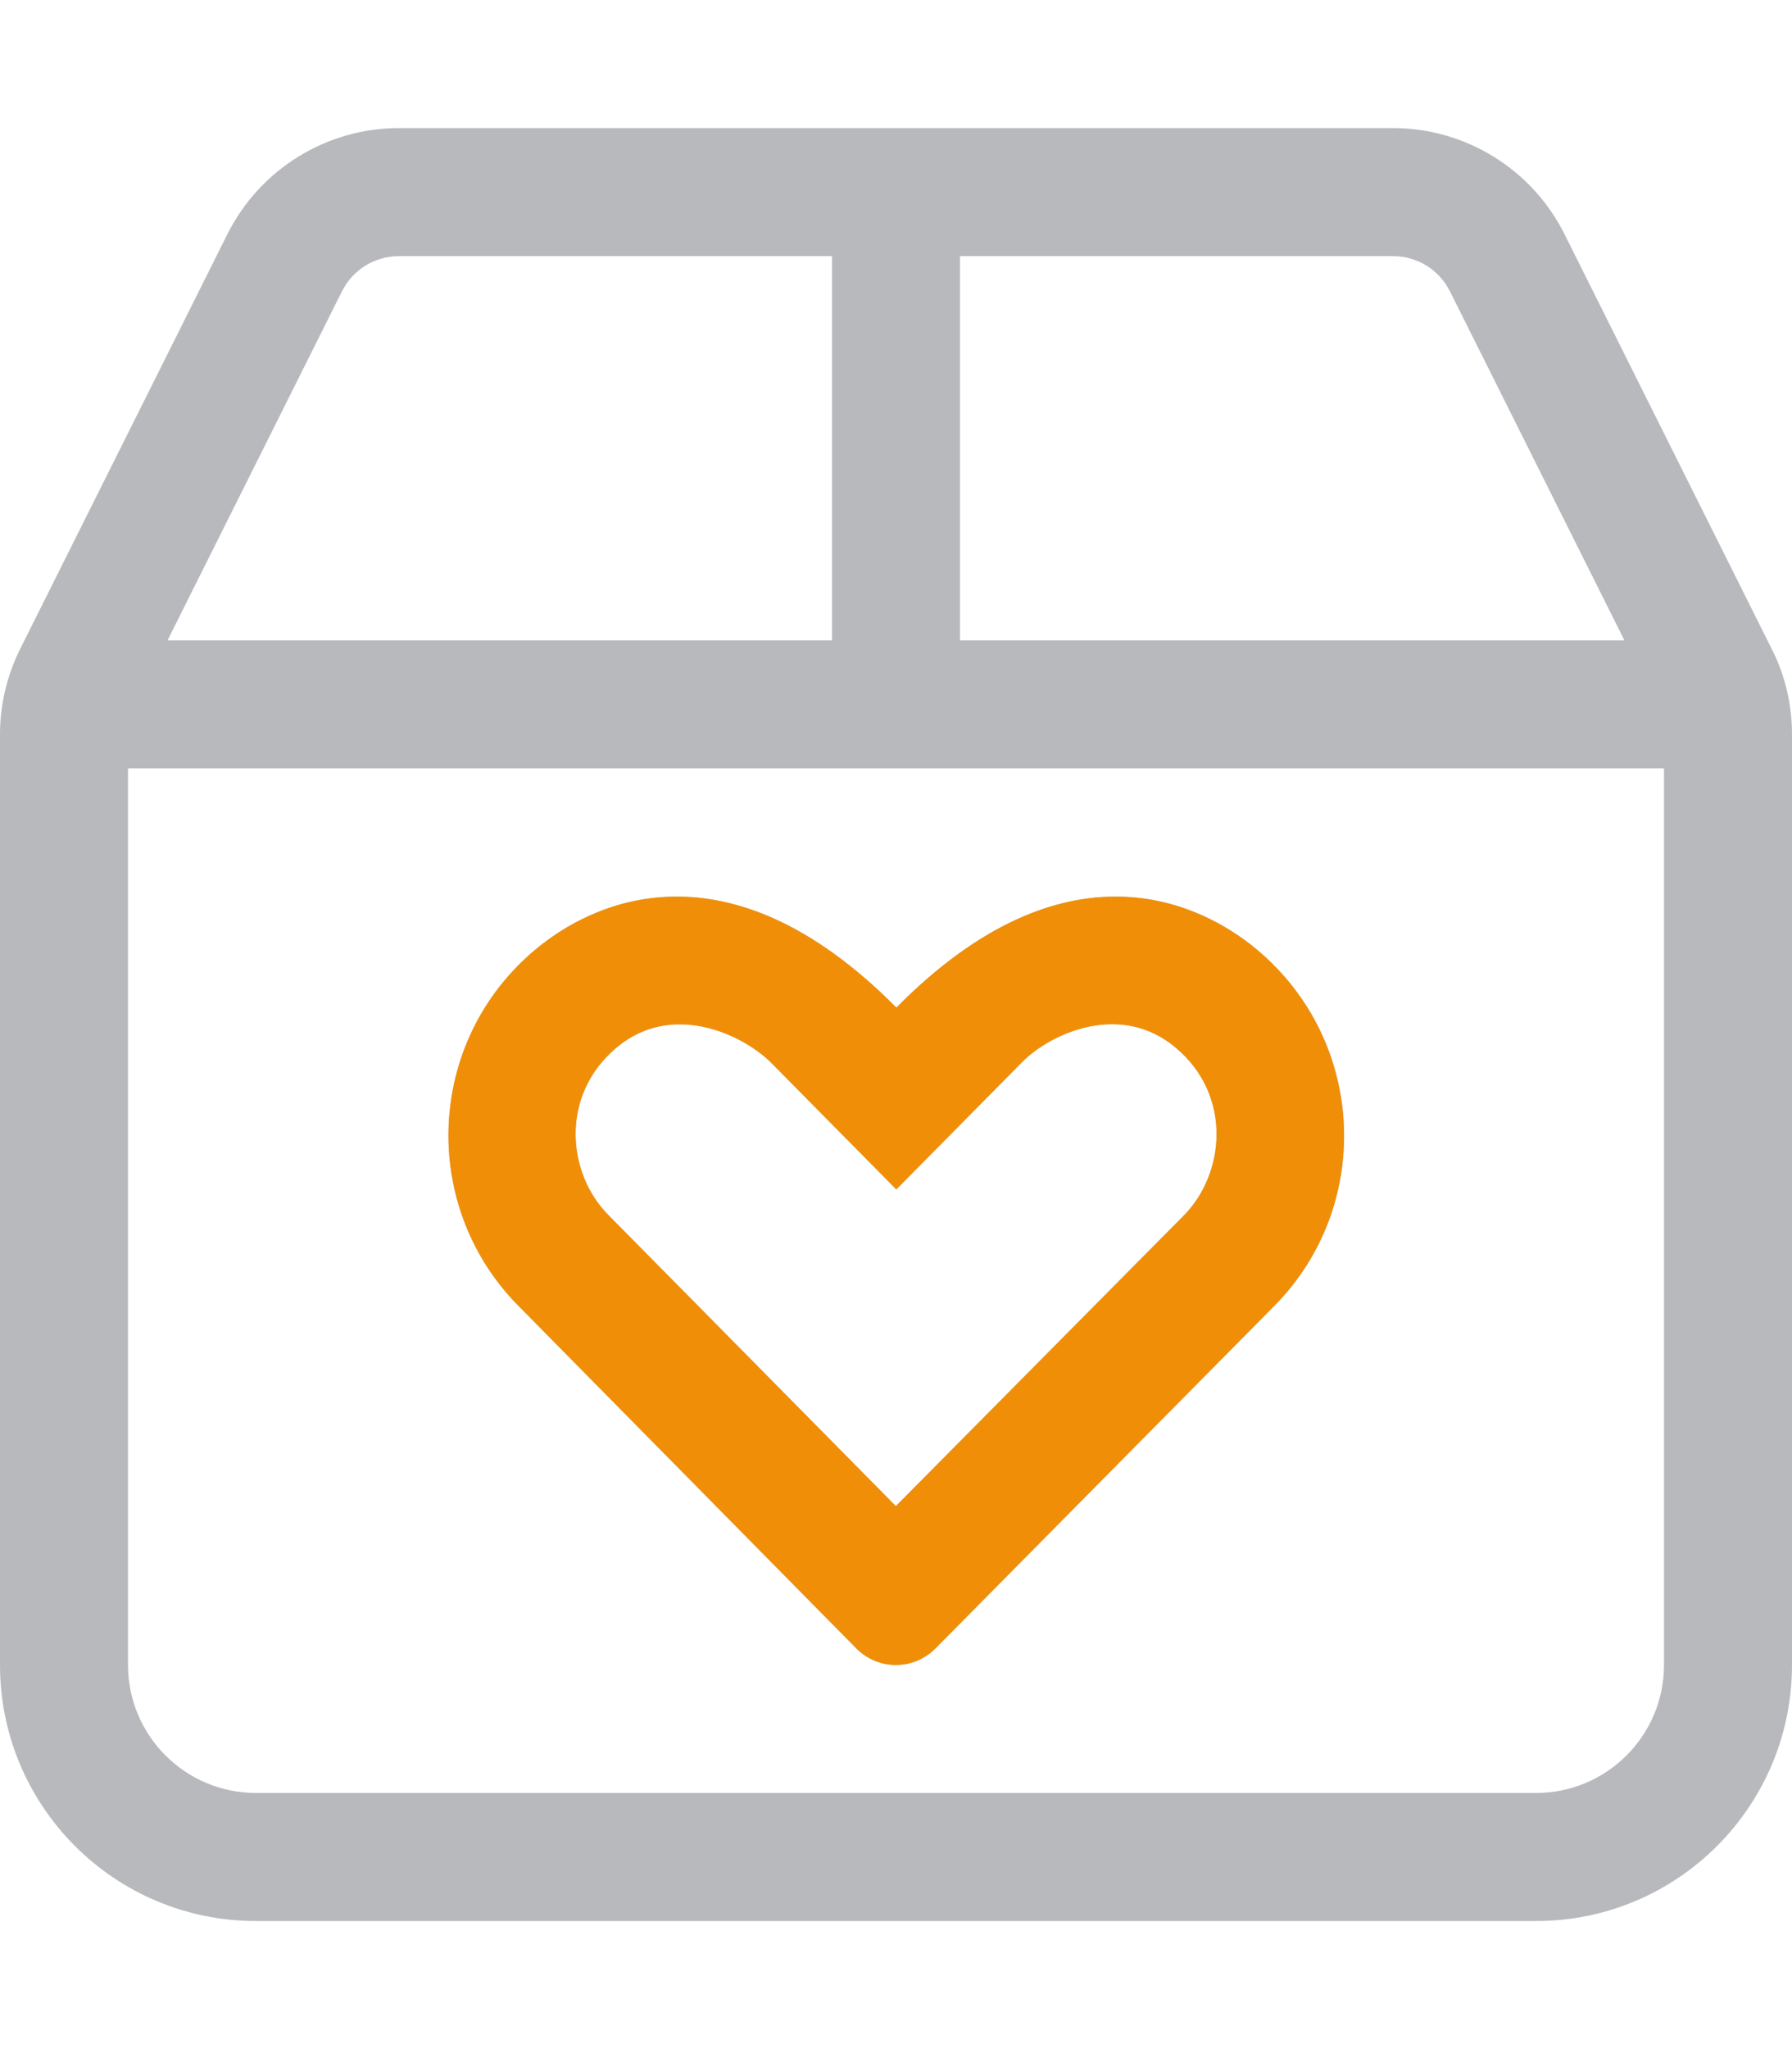 <?xml version="1.0" encoding="UTF-8" standalone="no"?>
<!DOCTYPE svg PUBLIC "-//W3C//DTD SVG 1.1//EN" "http://www.w3.org/Graphics/SVG/1.1/DTD/svg11.dtd">
<svg width="100%" height="100%" viewBox="0 0 448 512" version="1.1" xmlns="http://www.w3.org/2000/svg" xmlns:xlink="http://www.w3.org/1999/xlink" xml:space="preserve" xmlns:serif="http://www.serif.com/" style="fill-rule:evenodd;clip-rule:evenodd;stroke-linejoin:round;stroke-miterlimit:2;">
    <path fill="#B8B9BC" d="M214.1,411.9C219.6,417.4 228.35,417.4 233.85,411.9L318.6,326.27C343.22,301.39 341.72,260.27 314.225,237.27C300.345,225.65 266.595,208.77 224.095,251.77C181.465,208.77 147.715,225.65 133.845,237.27C106.345,260.27 104.965,301.4 129.595,326.27L214.1,411.9ZM154.2,261.7C167.95,250.2 185.45,258.325 192.7,265.45L224.08,297.2L255.46,265.45C262.585,258.2 280.08,250.2 293.84,261.7C308.22,273.7 306.22,293.32 295.965,303.7L223.965,376.33L152.2,303.7C141.8,293.4 139.8,273.7 154.2,261.7ZM442.9,162.1L391.12,58.5C383,42.27 366.4,32 348.2,32L99.78,32C81.6,32 64.97,42.27 56.84,58.54L5.066,162.1C1.734,168.8 0,176.1 0,183.5L0,416C0,451.35 28.65,480 64,480L384,480C419.35,480 448,451.35 448,416L448,183.5C448,176.1 446.3,168.7 442.9,162.1ZM240,64L348.2,64C354.325,64 359.79,67.375 362.51,72.844L406.1,160L240,160L240,64ZM85.47,72.83C88.19,67.38 93.66,64 99.78,64L208,64L208,160L41.89,160L85.47,72.83ZM416,416C416,433.67 401.67,448 384,448L64,448C46.33,448 32,433.67 32,416L32,192L416,192L416,416Z" style="fill-rule:nonzero;"/>
    <clipPath id="_clip1">
        <path d="M214.1,411.9C219.6,417.4 228.35,417.4 233.85,411.9L318.6,326.27C343.22,301.39 341.72,260.27 314.225,237.27C300.345,225.65 266.595,208.77 224.095,251.77C181.465,208.77 147.715,225.65 133.845,237.27C106.345,260.27 104.965,301.4 129.595,326.27L214.1,411.9ZM154.2,261.7C167.95,250.2 185.45,258.325 192.7,265.45L224.08,297.2L255.46,265.45C262.585,258.2 280.08,250.2 293.84,261.7C308.22,273.7 306.22,293.32 295.965,303.7L223.965,376.33L152.2,303.7C141.8,293.4 139.8,273.7 154.2,261.7ZM442.9,162.1L391.12,58.5C383,42.27 366.4,32 348.2,32L99.78,32C81.6,32 64.97,42.27 56.84,58.54L5.066,162.1C1.734,168.8 0,176.1 0,183.5L0,416C0,451.35 28.65,480 64,480L384,480C419.35,480 448,451.35 448,416L448,183.5C448,176.1 446.3,168.7 442.9,162.1ZM240,64L348.2,64C354.325,64 359.79,67.375 362.51,72.844L406.1,160L240,160L240,64ZM85.47,72.83C88.19,67.38 93.66,64 99.78,64L208,64L208,160L41.89,160L85.47,72.83ZM416,416C416,433.67 401.67,448 384,448L64,448C46.33,448 32,433.67 32,416L32,192L416,192L416,416Z" clip-rule="nonzero"/>
    </clipPath>
    <g clip-path="url(#_clip1)">
        <g transform="matrix(0.94,0,0,0.593,43,204)">
            <rect x="0" y="0" width="384" height="386" style="fill:rgb(240,143,7);"/>
        </g>
    </g>
</svg>
